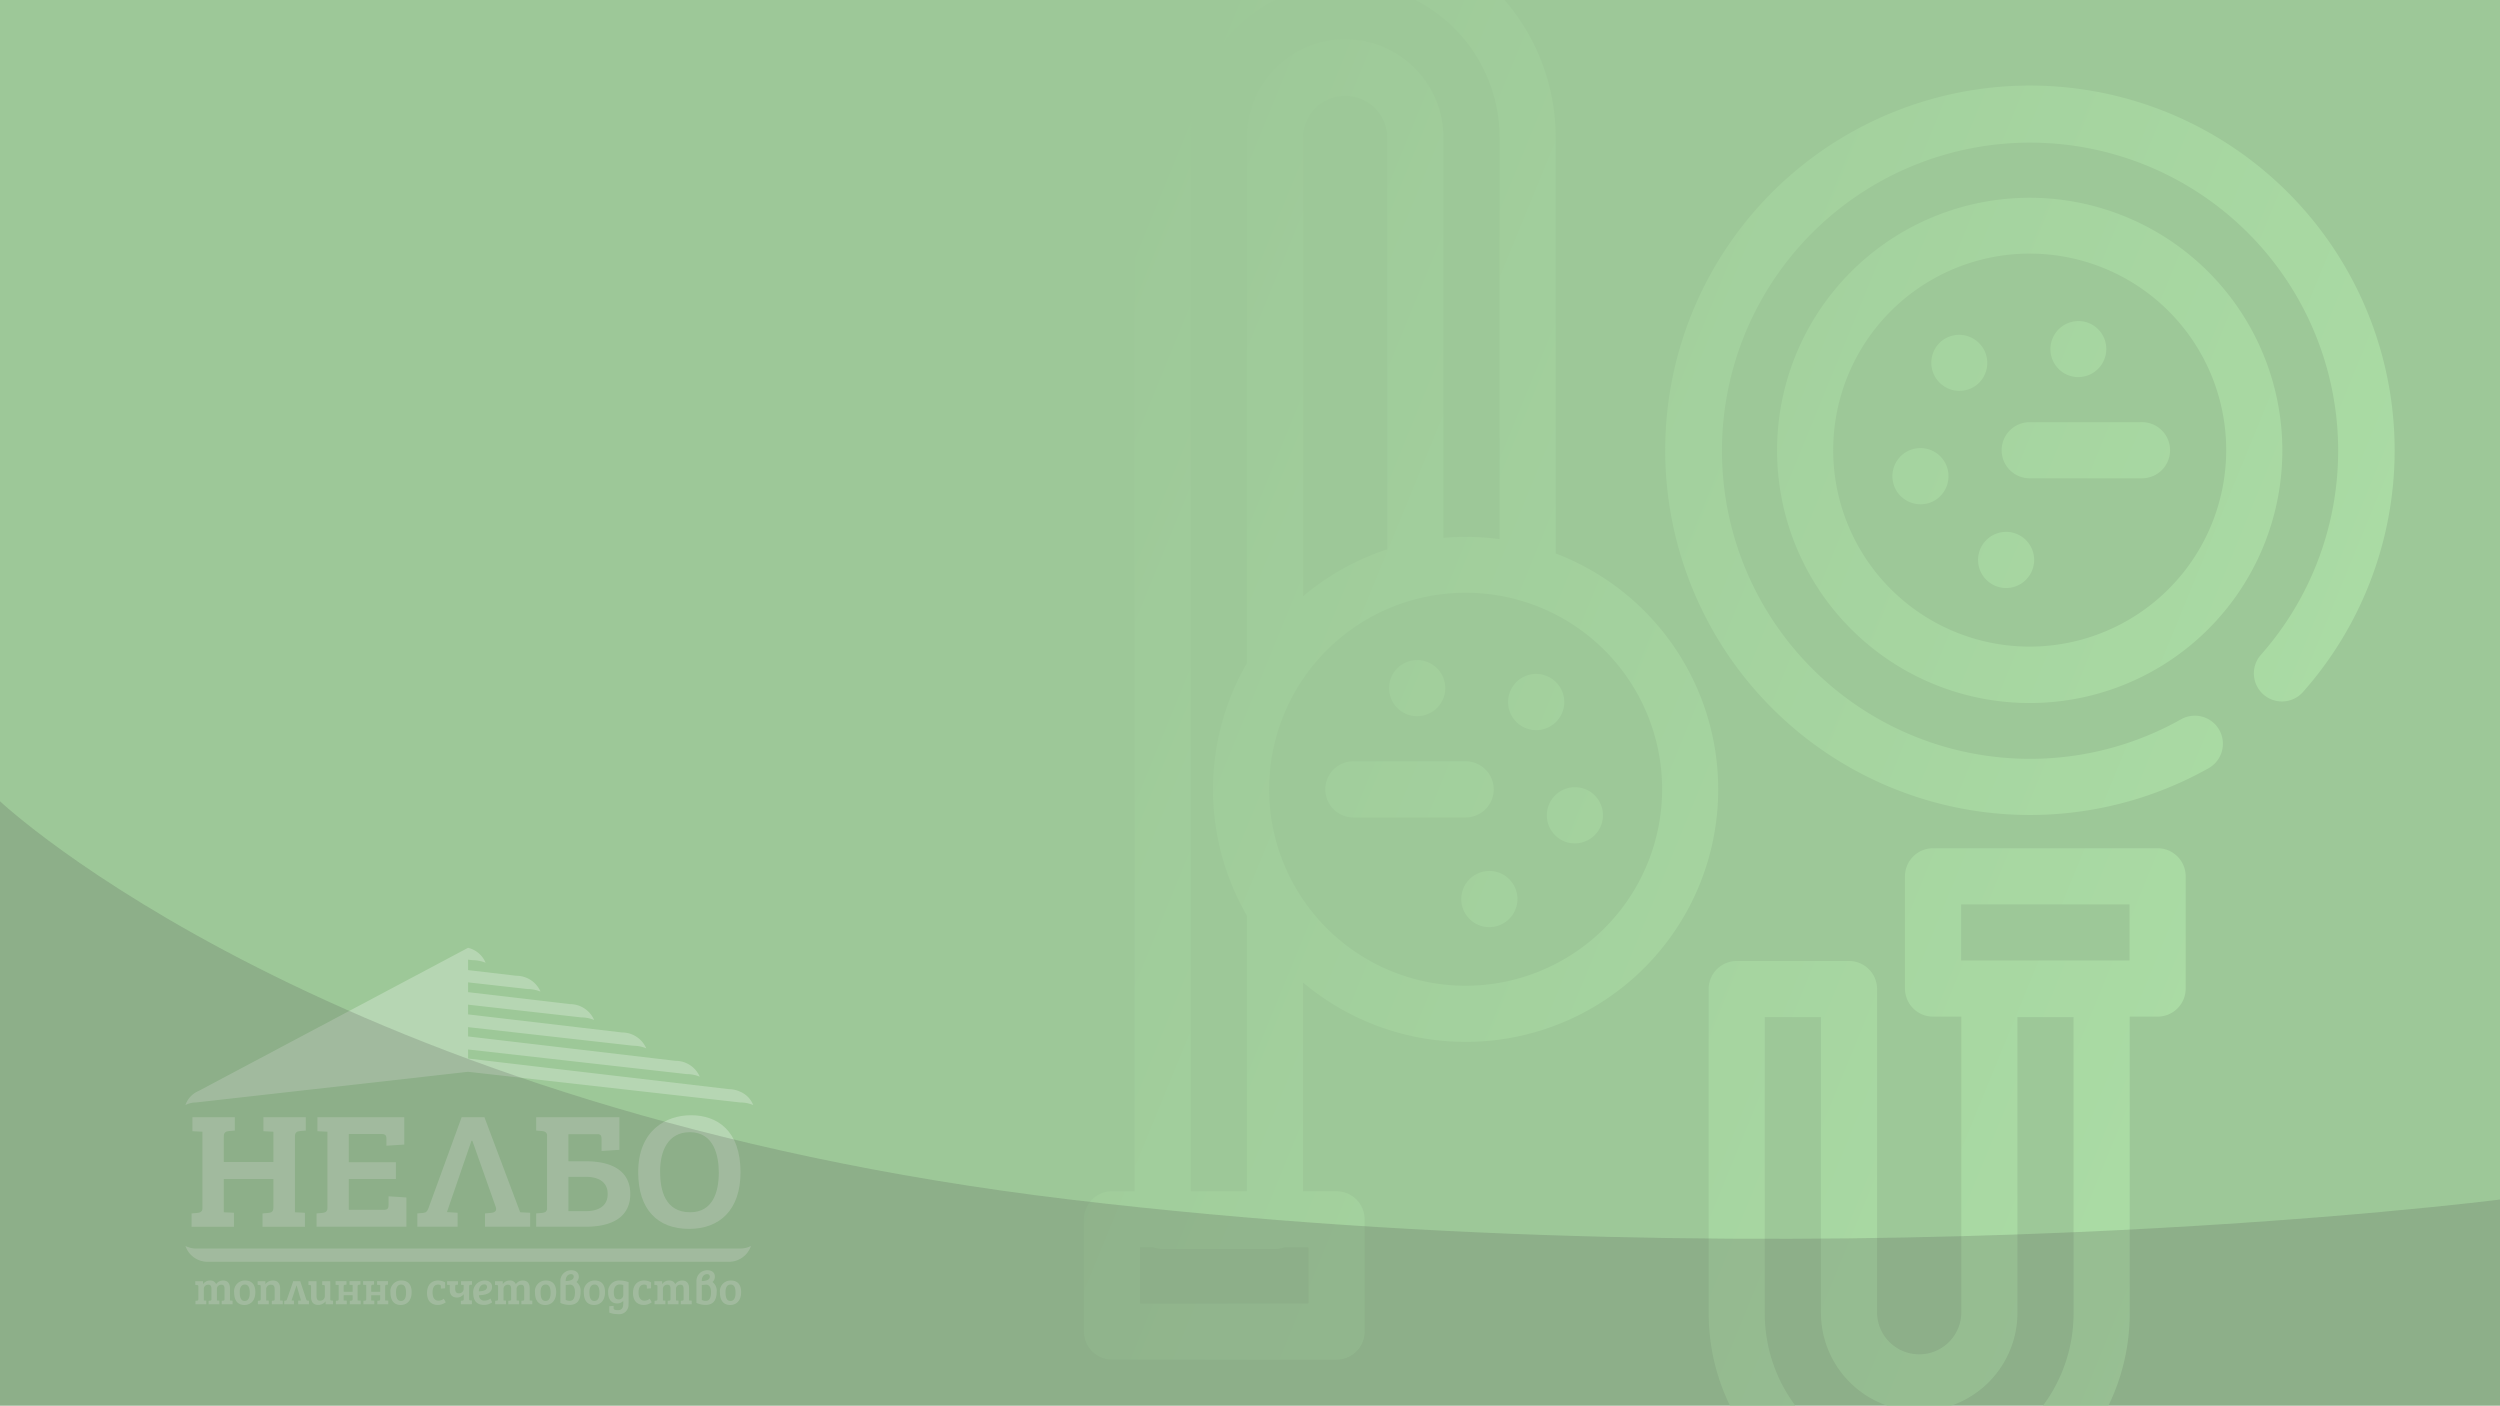 <svg xmlns="http://www.w3.org/2000/svg" xmlns:xlink="http://www.w3.org/1999/xlink" width="546" height="307" viewBox="0 0 546 307">
  <defs>
    <clipPath id="clip-path">
      <rect id="Rectangle_1835" data-name="Rectangle 1835" width="321" height="307" transform="translate(564.645 1046)" fill="none" stroke="red" stroke-width="1"/>
    </clipPath>
    <linearGradient id="linear-gradient" y1="0.271" x2="1" y2="0.771" gradientUnits="objectBoundingBox">
      <stop offset="0" stop-color="#acdea6"/>
      <stop offset="1" stop-color="#9dc898"/>
    </linearGradient>
  </defs>
  <g id="Group_2949" data-name="Group 2949" transform="translate(-300 -1046)">
    <rect id="Rectangle_1783" data-name="Rectangle 1783" width="546" height="307" transform="translate(300 1046)" fill="#9dc898"/>
    <g id="device141" transform="translate(-39.645)" clip-path="url(#clip-path)">
      <path id="Union_379" data-name="Union 379" d="M183.226,302.778V211.936A55.146,55.146,0,1,1,238.4,118.23V72.64h-7.314a6.137,6.137,0,0,1-6.13-6.13V42a6.139,6.139,0,0,1,6.13-6.133h49.047A6.138,6.138,0,0,1,286.261,42V66.511a6.137,6.137,0,0,1-6.13,6.13h-4.943V302.778a45.981,45.981,0,0,1-91.963,0Zm12.26,0a33.719,33.719,0,0,0,67.439,0V72.64H250.662v60.191a55.037,55.037,0,0,1,0,55.156v114.79a21.457,21.457,0,0,1-42.915,0V215.345q-2.4.21-4.855.212a55.472,55.472,0,0,1-7.408-.5Zm24.523-89.937v89.937a9.195,9.195,0,0,0,18.389,0V202.59A55.163,55.163,0,0,1,220.008,212.841ZM159.978,160.41a42.915,42.915,0,1,0,42.916-42.884A42.951,42.951,0,0,0,159.978,160.41ZM269.056,60.032a6.057,6.057,0,0,1,2.035.348H274V48.131H237.216V60.38h5.28a6.063,6.063,0,0,1,2.036-.348ZM0,234.473a79.544,79.544,0,0,1,20.058-52.841,6.134,6.134,0,0,1,9.176,8.142,67.29,67.29,0,1,0,17.41-14.057,6.13,6.13,0,0,1-6.018-10.682A79.653,79.653,0,1,1,0,234.473Zm24.524,0A55.176,55.176,0,1,1,79.7,289.621,55.225,55.225,0,0,1,24.524,234.473Zm12.26,0A42.916,42.916,0,1,0,79.7,191.591,42.951,42.951,0,0,0,36.784,234.473Zm29.7,27.655a6.131,6.131,0,0,1,2.638-11.673,6.263,6.263,0,0,1,2.636.611,6.128,6.128,0,0,1-5.274,11.062Zm23.852-4.72a6.139,6.139,0,0,1,.915-8.64,6.138,6.138,0,0,1,7.7,9.56,6.129,6.129,0,0,1-8.615-.92ZM49.047,234.48A6.124,6.124,0,0,1,54.42,228.4a6.2,6.2,0,0,1,.8-.051H79.7a6.13,6.13,0,1,1,0,12.26H55.476c-.1.005-.2.008-.3.008A6.143,6.143,0,0,1,49.047,234.48ZM97.6,230.222a6.147,6.147,0,0,1,4.532-7.391,7.936,7.936,0,0,1,1.441-.15,6.138,6.138,0,0,1,1.411,12.106,6.268,6.268,0,0,1-1.412.162A6.111,6.111,0,0,1,97.6,230.222Zm-14.01-13.7a6.136,6.136,0,0,1,1.259-12.138,6.252,6.252,0,0,1,1.313.152,6.129,6.129,0,0,1-2.572,11.985Zm124.36-31.332a6.12,6.12,0,0,1,2.88-8.183,6.262,6.262,0,0,1,2.639-.615,6.132,6.132,0,0,1,2.638,11.673,6.076,6.076,0,0,1-2.62.594A6.155,6.155,0,0,1,207.952,185.187Zm-24.309-.921a6.137,6.137,0,1,1,8.617-.921,6.083,6.083,0,0,1-4.762,2.278A6.147,6.147,0,0,1,183.642,184.265Zm43.474-17.725H202.893a6.132,6.132,0,0,1,0-12.264h24.483a6.256,6.256,0,0,1,1.122.1,6.132,6.132,0,0,1-1.082,12.167C227.315,166.548,227.216,166.545,227.117,166.54Zm-49.511-5.815a6.14,6.14,0,0,1,1.41-12.109,7.819,7.819,0,0,1,1.44.151,6.145,6.145,0,0,1-1.441,12.119A6.262,6.262,0,0,1,177.606,160.726ZM51.765,147.552a6.128,6.128,0,0,1-6.13-6.13V116.915a6.129,6.129,0,0,1,6.13-6.133h6.092V45.958a45.98,45.98,0,0,1,91.96,0V116.8a6.131,6.131,0,0,1-6.133,6.133H119.162a6.133,6.133,0,0,1-6.131-6.133V45.958a9.2,9.2,0,0,0-18.392,0v64.824h6.172a6.132,6.132,0,0,1,6.131,6.133v24.508a6.132,6.132,0,0,1-6.131,6.13ZM57.9,135.29H94.679V123.044H57.9Zm67.4-89.332V110.67h12.261V45.958a33.717,33.717,0,0,0-67.435,0V110.67H82.38V45.958a21.457,21.457,0,0,1,42.913,0Zm66.411,91.777a6.126,6.126,0,0,1,4.725-7.265,6.32,6.32,0,0,1,1.314-.151,6.136,6.136,0,1,1-6.039,7.416Z" transform="translate(862.633 1378.812) rotate(180)" fill="url(#linear-gradient)"/>
    </g>
    <g id="Group_2942" data-name="Group 2942" transform="translate(0.5 758)">
      <g id="Group_2895" data-name="Group 2895" transform="translate(340 495)" opacity="0.26">
        <path id="Path_22" data-name="Path 22" d="M477.422,425.454a5.2,5.2,0,0,1-2.344-.56,5.1,5.1,0,0,0,4.805,3.459h113.9a5.1,5.1,0,0,0,4.808-3.459,5.21,5.21,0,0,1-2.345.56Z" transform="translate(-475.077 -359.774)" fill="#fff"/>
        <path id="Path_24" data-name="Path 24" d="M501.5,370.362l1.261-.107v-2.914H493.5V370.4l2.182.108v6.621h-10.83v-5.576c0-.9.422-1.116,1.149-1.188l1.261-.108v-2.914H478V370.4l2.182.108v16.729c0,.721-.459.936-1.11,1.009l-1.263.108v2.913h9.26v-3.059l-2.219-.108v-7.266h10.83v6.224c0,.9-.382,1.115-1.11,1.188l-1.262.108v2.914h9.261v-3.059l-2.181-.108V371.515C500.385,370.651,500.844,370.434,501.5,370.362Z" transform="translate(-476.473 -330.342)" fill="#fff"/>
        <path id="Path_25" data-name="Path 25" d="M534.951,388.244l-1.262.108v2.913h19.626v-6.4l-3.9-.252v1.8c0,.718-.076,1.151-1.071,1.151h-7.609v-6.728H551.02v-3.671H540.731v-6.151h7.112c1.032,0,1.11.431,1.11,1.115v1.438l3.9-.252v-5.971H533.881V370.4l2.181.108v16.729C536.062,387.956,535.6,388.171,534.951,388.244Z" transform="translate(-505.056 -330.342)" fill="#fff"/>
        <g id="Group_2244" data-name="Group 2244" transform="translate(0)">
          <g id="Group_1" data-name="Group 1" transform="translate(2.148 70.418)">
            <path id="Path_1" data-name="Path 1" d="M479.469,440.47h1.7v.652a1.794,1.794,0,0,1,1.523-.8,1.319,1.319,0,0,1,1.334.8,1.8,1.8,0,0,1,1.524-.8c.942,0,1.5.56,1.5,1.744v2.617l.57.031v.8h-2.384v-.761l.33-.03c.181-.021.28-.08.293-.322v-2.075c0-.613-.051-1.085-.693-1.085a.919.919,0,0,0-.973,1.035v2.406l.55.031v.8h-2.364v-.761l.329-.03c.192-.021.294-.08.294-.332v-2.065c0-.613-.051-1.085-.692-1.085a.92.92,0,0,0-.974,1.015v2.426l.541.031v.8h-2.365v-.761l.33-.03c.191-.021.292-.08.292-.332h.007v-2.766c0-.221-.055-.3-.249-.31l-.421-.031v-.812Z" transform="translate(-479.469 -438.076)" fill="#fff"/>
            <path id="Path_2" data-name="Path 2" d="M499.232,440.321c.743,0,2.24.23,2.24,2.537,0,1.926-1.074,2.807-2.4,2.807-1.344,0-2.226-.862-2.226-2.679A2.338,2.338,0,0,1,499.232,440.321Zm1.017,2.7c0-1.123-.274-1.814-1.073-1.814s-1.113.681-1.113,1.643c0,.932.131,1.937,1.092,1.937C499.936,444.783,500.249,444.06,500.249,443.018Z" transform="translate(-488.351 -438.076)" fill="#fff"/>
            <path id="Path_3" data-name="Path 3" d="M507.326,440.47h1.694v.652a1.975,1.975,0,0,1,1.624-.8c1,0,1.594.56,1.594,1.744v2.617l.572.031v.8h-2.386v-.761l.33-.03c.191-.021.292-.08.292-.333v-2.065c0-.663-.141-1.085-.823-1.085a.99.99,0,0,0-1.032,1.015v2.426l.572.031v.8h-2.387v-.761l.331-.03c.19-.021.29-.08.29-.332v-2.777c0-.221-.068-.3-.25-.311l-.42-.031v-.8Z" transform="translate(-493.706 -438.076)" fill="#fff"/>
            <path id="Path_4" data-name="Path 4" d="M519.246,445.669v-.78l.31-.021c.132-.009.212-.05.272-.241l1.374-4h1.535l1.323,3.991c.059.181.11.243.289.251l.291.021v.78h-2.356v-.8l.614-.031-.955-3.3h-.02l-1.082,3.3.52.031v.8Z" transform="translate(-499.813 -438.231)" fill="#fff"/>
            <path id="Path_5" data-name="Path 5" d="M535.439,445.67h-1.624v-.65a1.961,1.961,0,0,1-1.624.782c-1,0-1.555-.552-1.555-1.735V441.75c0-.211-.08-.271-.252-.28l-.32-.02v-.824h1.764v3.18c0,.612.1,1.073.742,1.073a.986.986,0,0,0,1.073-.994V441.77c0-.22-.06-.291-.251-.3l-.321-.02v-.824h1.764v3.931c0,.222.06.27.251.29l.352.031Z" transform="translate(-505.347 -438.232)" fill="#fff"/>
            <path id="Path_6" data-name="Path 6" d="M544.629,444.861l-.675-.031s.006-.17.006-.318v-2.777c0-.251.1-.311.289-.332l.329-.03v-.761h-2.384v.8l0,0,.673.028v3.1c0,.251-.1.311-.289.332l-.331.03v.761h2.385v-.8Z" transform="translate(-511.55 -438.225)" fill="#fff"/>
            <path id="Path_7" data-name="Path 7" d="M550.863,444.861l-.674-.031s0-.17,0-.318v-2.777c0-.251.1-.311.291-.332l.332-.03v-.761h-2.388v.8l.011,0,.67.028v3.1c0,.251-.1.311-.29.332l-.332.03v.761h2.388v-.8Z" transform="translate(-514.737 -438.225)" fill="#fff"/>
            <path id="Path_8" data-name="Path 8" d="M569.116,440.321c.742,0,2.236.23,2.236,2.537,0,1.926-1.073,2.807-2.395,2.807-1.344,0-2.23-.862-2.23-2.679A2.34,2.34,0,0,1,569.116,440.321Zm1.014,2.7c0-1.123-.271-1.814-1.072-1.814s-1.113.681-1.113,1.643c0,.932.13,1.937,1.092,1.937C569.819,444.783,570.13,444.06,570.13,443.018Z" transform="translate(-524.098 -438.076)" fill="#fff"/>
            <path id="Path_9" data-name="Path 9" d="M586.731,444.3l.434.772a2.783,2.783,0,0,1-1.748.581c-1.475,0-2.346-.932-2.346-2.6,0-2.036,1.256-2.738,2.388-2.738a3.136,3.136,0,0,1,1.564.411v1.3l-.922.069v-.479c0-.191-.031-.281-.212-.342a1.16,1.16,0,0,0-.393-.059c-.8,0-1.212.6-1.212,1.715,0,1.092.4,1.794,1.294,1.794A1.879,1.879,0,0,0,586.731,444.3Z" transform="translate(-532.457 -438.075)" fill="#fff"/>
            <path id="Path_10" data-name="Path 10" d="M607.842,441.714c0,1.545-1.675,1.806-2.856,1.816a1.133,1.133,0,0,0,1.234,1.183,2.176,2.176,0,0,0,1.264-.441l.379.811a2.916,2.916,0,0,1-1.766.563c-1.7,0-2.365-1.044-2.365-2.539a2.507,2.507,0,0,1,2.476-2.785C607.191,440.321,607.842,440.821,607.842,441.714Zm-1.7-.541c-.8,0-1.162.773-1.192,1.515.742-.01,1.794-.179,1.794-.952A.533.533,0,0,0,606.137,441.173Z" transform="translate(-543.024 -438.076)" fill="#fff"/>
            <path id="Path_11" data-name="Path 11" d="M613.455,440.47h1.7v.652a1.793,1.793,0,0,1,1.523-.8,1.321,1.321,0,0,1,1.335.8,1.788,1.788,0,0,1,1.522-.8c.943,0,1.505.56,1.505,1.744v2.617l.571.031v.8H619.22v-.761l.333-.03c.178-.021.279-.08.29-.322v-2.075c0-.613-.051-1.085-.692-1.085a.92.92,0,0,0-.974,1.035v2.406l.552.031v.8h-2.365v-.761l.329-.03c.191-.021.294-.08.294-.332v-2.065c0-.613-.052-1.085-.693-1.085a.92.92,0,0,0-.973,1.015v2.426l.54.031v.8H613.5v-.761l.331-.03c.191-.021.289-.08.289-.332h.01v-2.766c0-.221-.057-.3-.25-.31l-.422-.031v-.812Z" transform="translate(-547.999 -438.076)" fill="#fff"/>
            <path id="Path_12" data-name="Path 12" d="M633.737,440.321c.743,0,2.237.23,2.237,2.537,0,1.926-1.073,2.807-2.4,2.807-1.344,0-2.226-.862-2.226-2.679A2.339,2.339,0,0,1,633.737,440.321Zm1.014,2.7c0-1.123-.27-1.814-1.072-1.814s-1.113.681-1.113,1.643c0,.932.131,1.937,1.091,1.937C634.44,444.783,634.751,444.06,634.751,443.018Z" transform="translate(-557.15 -438.076)" fill="#fff"/>
            <path id="Path_13" data-name="Path 13" d="M646.189,438.3a1.486,1.486,0,0,0,.512-1.171c0-.893-.651-1.4-1.634-1.4a2.429,2.429,0,0,0-1.225.316,2.32,2.32,0,0,0-1.162,1.966v4.858a4.759,4.759,0,0,0,1.995.431c1.616,0,2.427-.944,2.427-2.9A2.371,2.371,0,0,0,646.189,438.3ZM645,436.583a.535.535,0,0,1,.6.561c0,.759-1.019.934-1.759.951v-.06C643.842,437.162,644.315,436.583,645,436.583Zm-.272,5.832a2.145,2.145,0,0,1-.883-.2s.01-3.14,0-3.276a6.989,6.989,0,0,0,.767-.05c.055-.008.11-.011.163-.019.678.015.956.521,1.05,1.1a3.819,3.819,0,0,1,.045.589c0,.128-.008.24-.017.351C645.779,442.012,645.362,442.415,644.724,442.415Z" transform="translate(-562.944 -435.729)" fill="#fff"/>
            <path id="Path_14" data-name="Path 14" d="M707.031,438.3a1.478,1.478,0,0,0,.515-1.171c0-.893-.65-1.4-1.635-1.4a2.424,2.424,0,0,0-1.225.316,2.324,2.324,0,0,0-1.162,1.966v4.858a4.752,4.752,0,0,0,1.995.431c1.615,0,2.428-.944,2.428-2.9A2.371,2.371,0,0,0,707.031,438.3Zm-1.19-1.712a.533.533,0,0,1,.6.561c0,.759-1.018.934-1.757.951v-.06C704.685,437.162,705.159,436.583,705.841,436.583Zm-.272,5.832a2.154,2.154,0,0,1-.884-.2s.01-3.14,0-3.276a6.954,6.954,0,0,0,.766-.05c.056-.008.108-.011.164-.019.677.015.956.521,1.051,1.1a3.786,3.786,0,0,1,.043.589c0,.128-.008.24-.016.351C706.625,442.012,706.207,442.415,705.569,442.415Z" transform="translate(-594.067 -435.729)" fill="#fff"/>
            <path id="Path_15" data-name="Path 15" d="M655.57,440.321c.742,0,2.236.23,2.236,2.537,0,1.926-1.072,2.807-2.4,2.807-1.343,0-2.227-.862-2.227-2.679A2.34,2.34,0,0,1,655.57,440.321Zm1.014,2.7c0-1.123-.272-1.814-1.072-1.814s-1.113.681-1.113,1.643c0,.932.129,1.937,1.091,1.937C656.272,444.783,656.585,444.06,656.585,443.018Z" transform="translate(-568.316 -438.076)" fill="#fff"/>
            <path id="Path_16" data-name="Path 16" d="M664.3,447.329v-1.394l.95-.079v.48a.324.324,0,0,0,.23.361,2.01,2.01,0,0,0,.711.1c.923,0,1.164-.633,1.164-1.476v-.552a1.706,1.706,0,0,1-1.333.561c-1.466,0-1.966-1.2-1.966-2.347a2.409,2.409,0,0,1,2.609-2.665,5.375,5.375,0,0,1,1.856.37v3.719c0,.353.01.735-.022,1.1a2.028,2.028,0,0,1-2.315,2.154A4.953,4.953,0,0,1,664.3,447.329Zm3.056-6.016a2.536,2.536,0,0,0-.8-.122c-.833,0-1.265.662-1.265,1.676,0,.682.112,1.583,1.043,1.583a.964.964,0,0,0,1.024-.982Z" transform="translate(-573.88 -438.075)" fill="#fff"/>
            <path id="Path_17" data-name="Path 17" d="M678.844,444.3l.432.772a2.768,2.768,0,0,1-1.745.581c-1.474,0-2.346-.932-2.346-2.6,0-2.036,1.254-2.738,2.387-2.738a3.125,3.125,0,0,1,1.564.411v1.3l-.925.069v-.479c0-.191-.03-.281-.208-.342a1.168,1.168,0,0,0-.393-.059c-.8,0-1.214.6-1.214,1.715,0,1.092.4,1.794,1.3,1.794A1.885,1.885,0,0,0,678.844,444.3Z" transform="translate(-579.584 -438.075)" fill="#fff"/>
            <path id="Path_18" data-name="Path 18" d="M684.725,440.47h1.7v.652a1.793,1.793,0,0,1,1.523-.8,1.321,1.321,0,0,1,1.335.8,1.792,1.792,0,0,1,1.523-.8c.942,0,1.5.56,1.5,1.744v2.617l.572.031v.8h-2.386v-.761l.331-.03c.181-.021.281-.08.292-.322v-2.075c0-.613-.051-1.085-.693-1.085a.919.919,0,0,0-.973,1.035v2.406l.552.031v.8h-2.366v-.761l.33-.03c.191-.021.291-.08.291-.332v-2.065c0-.613-.05-1.085-.691-1.085a.92.92,0,0,0-.972,1.015v2.426l.54.031v.8h-2.364v-.761l.33-.03c.191-.021.29-.08.29-.332h.01v-2.766c0-.221-.06-.3-.249-.31l-.423-.031Z" transform="translate(-584.46 -438.076)" fill="#fff"/>
            <path id="Path_19" data-name="Path 19" d="M596.706,440.626h-1.613v.8l.571.031v.805a1,1,0,0,1-1.073,1.013c-.641,0-.781-.472-.781-1.083v-.445c0-.25.1-.31.29-.331l.332-.03v-.764h-2.384v.8l.571.031v.995c0,1.184.592,1.746,1.593,1.746a1.732,1.732,0,0,0,1.464-.743v1.09h0c0,.252-.1.311-.29.332l-.332.03v.761h2.407v-.832l-.35-.021c-.135-.006-.205-.041-.232-.139a.581.581,0,0,1-.019-.15v-2.778c0-.25.1-.31.291-.331l.332-.03v-.764h-.776Z" transform="translate(-537.048 -438.232)" fill="#fff"/>
            <path id="Path_20" data-name="Path 20" d="M716.417,440.321c.744,0,2.238.23,2.238,2.537,0,1.926-1.073,2.807-2.4,2.807-1.343,0-2.223-.862-2.223-2.679A2.336,2.336,0,0,1,716.417,440.321Zm1.014,2.7c0-1.123-.271-1.814-1.071-1.814s-1.113.681-1.113,1.643c0,.932.13,1.937,1.091,1.937C717.12,444.783,717.431,444.06,717.431,443.018Z" transform="translate(-599.439 -438.076)" fill="#fff"/>
            <path id="Path_21" data-name="Path 21" d="M559.995,444.861l-.676-.031s0-.17,0-.318v-2.777c0-.251.1-.311.291-.332l.328-.03v-.761H557.56v.8l.008,0,.671.028v1.491h-1.965v-1.2c0-.251.1-.312.29-.332l.331-.03v-.761h-2.386v.8l.01,0,.67.028v3.1c0,.251-.1.311-.29.332l-.332.03v.761h2.385v-.8h-.009l-.675-.031s0-.17,0-.318v-.825h1.965v.853c0,.251-.1.311-.292.332l-.331.03v.761H560v-.8Z" transform="translate(-517.849 -438.225)" fill="#fff"/>
            <rect id="Rectangle_1" data-name="Rectangle 1" width="2.505" height="0.753" transform="translate(32.193 4.709)" fill="#fff"/>
          </g>
          <path id="Path_23" data-name="Path 23" d="M596.253,323.033a5.969,5.969,0,0,0-2.472-.565L536.8,315.775V313.8l47.769,5.38a7.473,7.473,0,0,1,2.833.56,5.758,5.758,0,0,0-5.3-3.46L536.8,310.954v-2.032l36.082,4.064a7.467,7.467,0,0,1,2.832.56,5.755,5.755,0,0,0-5.3-3.46L536.8,306.137v-2.124l24.7,2.781a7.466,7.466,0,0,1,2.832.56,5.755,5.755,0,0,0-5.3-3.46L536.8,301.282V299.14l12.99,1.462a7.469,7.469,0,0,1,2.833.56,5.757,5.757,0,0,0-5.3-3.46L536.8,296.466v-2.28l1,.113a7.47,7.47,0,0,1,2.833.56A5.526,5.526,0,0,0,536.8,291.6v0l-.006,0-.008,0v.006l-58.83,31.251a5.131,5.131,0,0,0-2.88,3.075,5.194,5.194,0,0,1,2.344-.56l59.378-6.695,59.445,6.695a7.472,7.472,0,0,1,2.833.56A5.227,5.227,0,0,0,596.253,323.033Z" transform="translate(-475.077 -291.595)" fill="#fff"/>
          <path id="Path_26" data-name="Path 26" d="M594.782,388.244l-1.262.108v2.914h9.871v-3.059l-2.18-.108-7.806-20.757h-4.976L581.2,387.164c-.268.719-.5,1.008-1.185,1.08l-1.264.108v2.914h8.8v-3.059l-2.334-.142,5.356-15.578h.194l5.126,14.5C596.159,387.847,595.624,388.171,594.782,388.244Z" transform="translate(-528.105 -330.342)" fill="#fff"/>
        </g>
        <path id="Path_27" data-name="Path 27" d="M689.022,366.458c-5.358,0-11.52,3.238-11.52,12.447,0,8.2,4.287,12.377,11.1,12.377,6.7,0,11.25-4.138,11.25-12.377C699.851,369.768,694.723,366.458,689.022,366.458Zm-.154,21.189c-5.51,0-6.581-4.819-6.581-8.922,0-4.28,1.607-8.563,6.506-8.563,5.28,0,6.313,5.182,6.313,8.851C695.1,383.33,693.728,387.647,688.867,387.647Z" transform="translate(-578.621 -329.891)" fill="#fff"/>
        <path id="Path_28" data-name="Path 28" d="M633.672,388.128a2.244,2.244,0,0,1-.52.115l-1.072.091-.192.017v2.913h10.753c6.342,0,9.783-2.473,9.8-7.133v-.04c-.014-4.661-3.456-7.134-9.8-7.134H638.93v-5.91h6.352c.8,0,.88.468.88,1.151v2.519l.116-.008,3.786-.243v-7.125H631.887v2.914l.193.018,1.071.09a2.289,2.289,0,0,1,.519.115.846.846,0,0,1,.591.893v15.868A.843.843,0,0,1,633.672,388.128Zm5.259-1.033v-6.731h3.787c2.432,0,4.044.84,4.584,2.421.012.038.025.075.035.113.017.057.031.116.046.177.022.088.041.176.056.268,0,.015,0,.031.007.046.018.114.031.234.041.353,0,.013,0,.028,0,.042.008.107.01.217.012.327s0,.22-.012.328c0,.013,0,.029,0,.041-.01.121-.023.24-.041.354,0,.015,0,.031-.007.045-.015.092-.034.178-.056.268-.014.059-.029.118-.046.177-.011.037-.023.075-.035.112-.54,1.581-2.151,2.421-4.584,2.421H638.93Z" transform="translate(-555.285 -330.342)" fill="#fff"/>
      </g>
      <path id="Path_4677" data-name="Path 4677" d="M0,0S71.667,67.667,233.667,86.977s312.333,0,312.333,0V132H0Z" transform="translate(299.5 463)" fill="#4d4d4d" opacity="0.2"/>
    </g>
  </g>
</svg>

